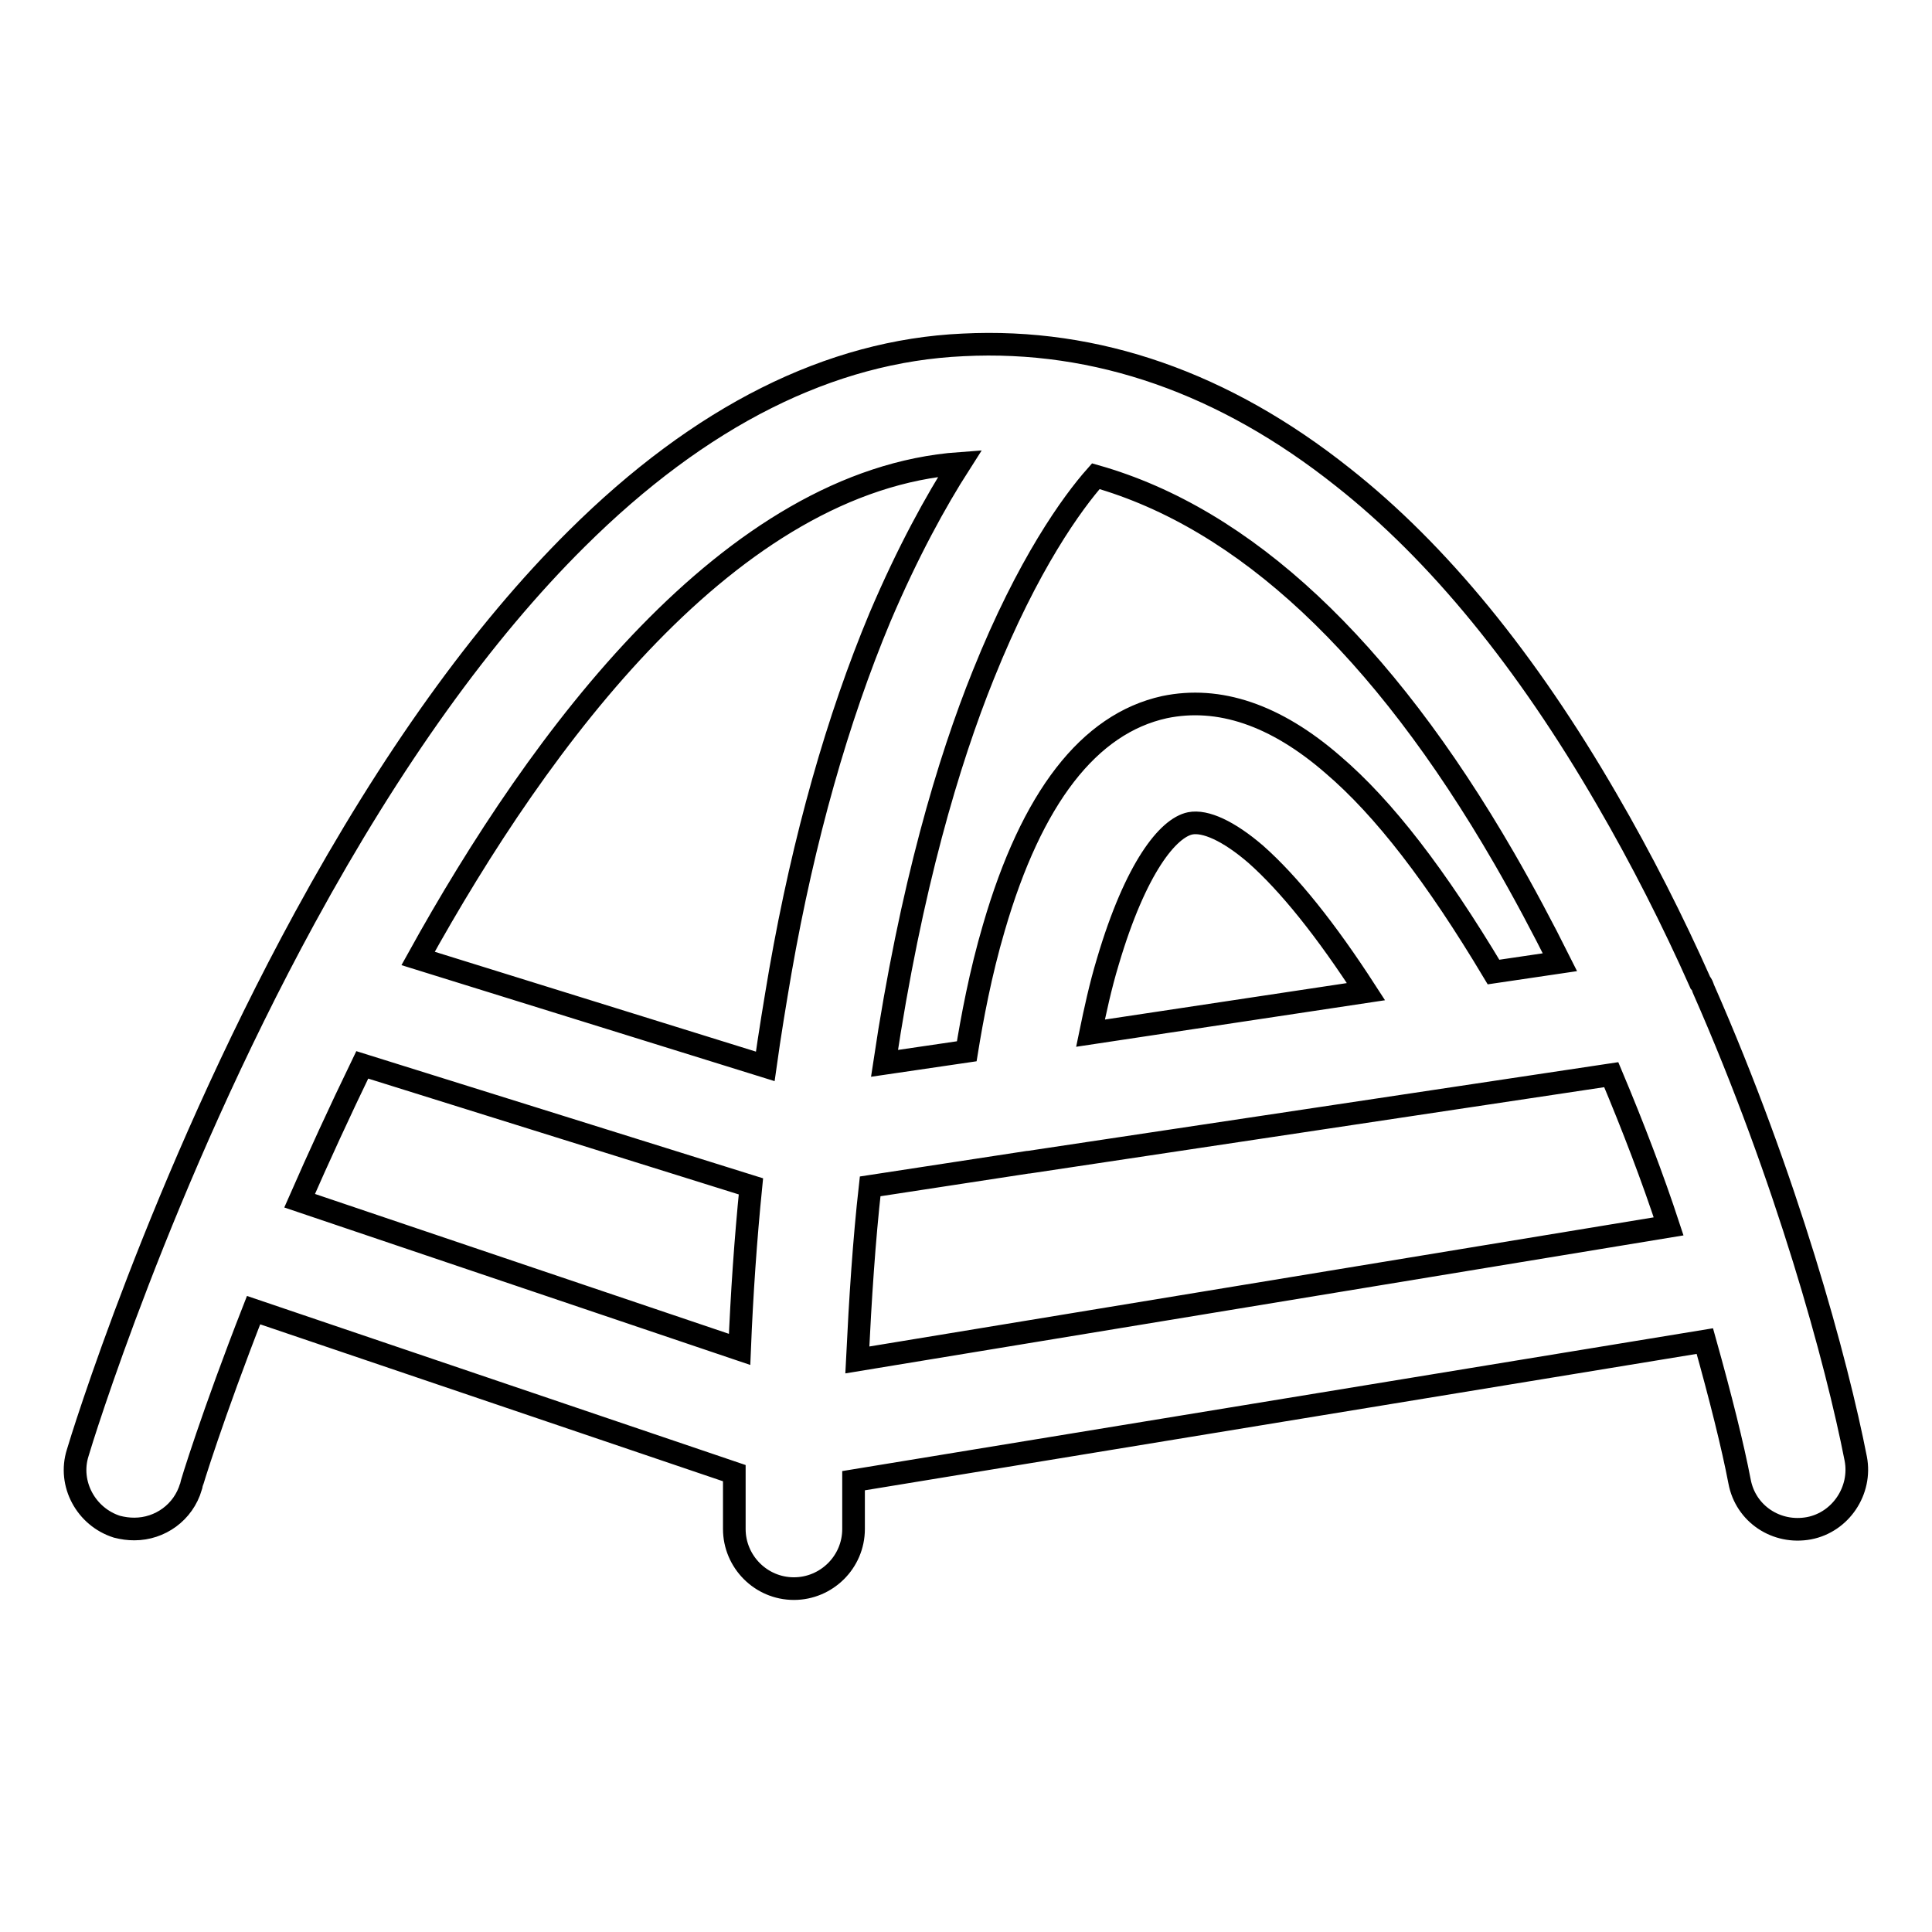 <?xml version="1.0" encoding="utf-8"?>
<!-- Svg Vector Icons : http://www.onlinewebfonts.com/icon -->
<!DOCTYPE svg PUBLIC "-//W3C//DTD SVG 1.1//EN" "http://www.w3.org/Graphics/SVG/1.1/DTD/svg11.dtd">
<svg version="1.1" xmlns="http://www.w3.org/2000/svg" xmlns:xlink="http://www.w3.org/1999/xlink" x="0px" y="0px" viewBox="0 0 256 256" enable-background="new 0 0 256 256" xml:space="preserve">
<g><g><path stroke-width="3" fill-opacity="0" stroke="#000000"  d="M245.9,193.3c-2.5-12.8-9.1-37.1-20.2-62.3c-0.1-0.3-0.2-0.6-0.4-0.8c-3.6-8.1-7.8-16.4-12.4-24.3c-10.6-18.3-22.3-32.7-35-42.7c-15.6-12.4-32.5-18.4-50.3-17.5c-17.6,0.8-34.8,9.4-51.2,25.7c-12.5,12.4-24.6,29.3-36,50.2c-19.2,35.2-29.7,69.5-30.1,70.9c-1.3,4.1,1.1,8.5,5.2,9.8c0.8,0.2,1.5,0.3,2.3,0.3c3.4,0,6.5-2.2,7.5-5.6c0-0.2,2.9-9.6,8.3-23.4l63.7,21.6c0,2.5,0,4.9,0,7.4c0,4.3,3.5,7.9,7.9,7.9c4.3,0,7.9-3.5,7.9-7.9c0-2.2,0-4.3,0-6.4l112.8-18.5c2.1,7.5,3.7,13.9,4.6,18.6c0.8,4.3,4.9,7,9.2,6.2C243.9,201.7,246.7,197.5,245.9,193.3z M199.3,113.7c2.6,4.5,5.1,9.2,7.4,13.8l-8.8,1.3c-7.6-12.7-14.5-21.7-21.3-27.5c-7.6-6.6-15.1-9.1-22.3-7.6c-10,2.2-17.6,12-22.6,29.2c-1.8,6.1-2.9,12.1-3.6,16.4l-10.9,1.6c3.5-23.4,8.5-40.1,13.1-51.5c5.9-14.7,11.8-22.8,14.9-26.3C164.9,68.7,183.1,85.7,199.3,113.7z M181,131.4l-36.5,5.5c0.6-2.9,1.3-6.2,2.3-9.5c3.7-12.5,8-17.7,10.9-18.3c2-0.4,5.1,1,8.7,4.1C170.8,117.1,175.7,123.2,181,131.4z M127.2,61.4c-3.2,5-6.9,11.7-10.6,20.4c-5.6,13.4-10.1,29.2-13.2,46.9c-0.7,4.1-1.4,8.3-2,12.6L55.4,127C71.6,97.7,96.8,63.6,127.2,61.4z M39.7,159.1c2.5-5.7,5.3-11.8,8.3-18l51.5,16.1c-0.7,7-1.2,14.2-1.5,21.6L39.7,159.1z M113.6,180.2c0.4-8.2,0.9-15.9,1.7-23l20.9-3.2c0,0,0.1,0,0.1,0l77.2-11.6c2.9,6.9,5.5,13.7,7.6,20.1L113.6,180.2z"/></g></g>
</svg>